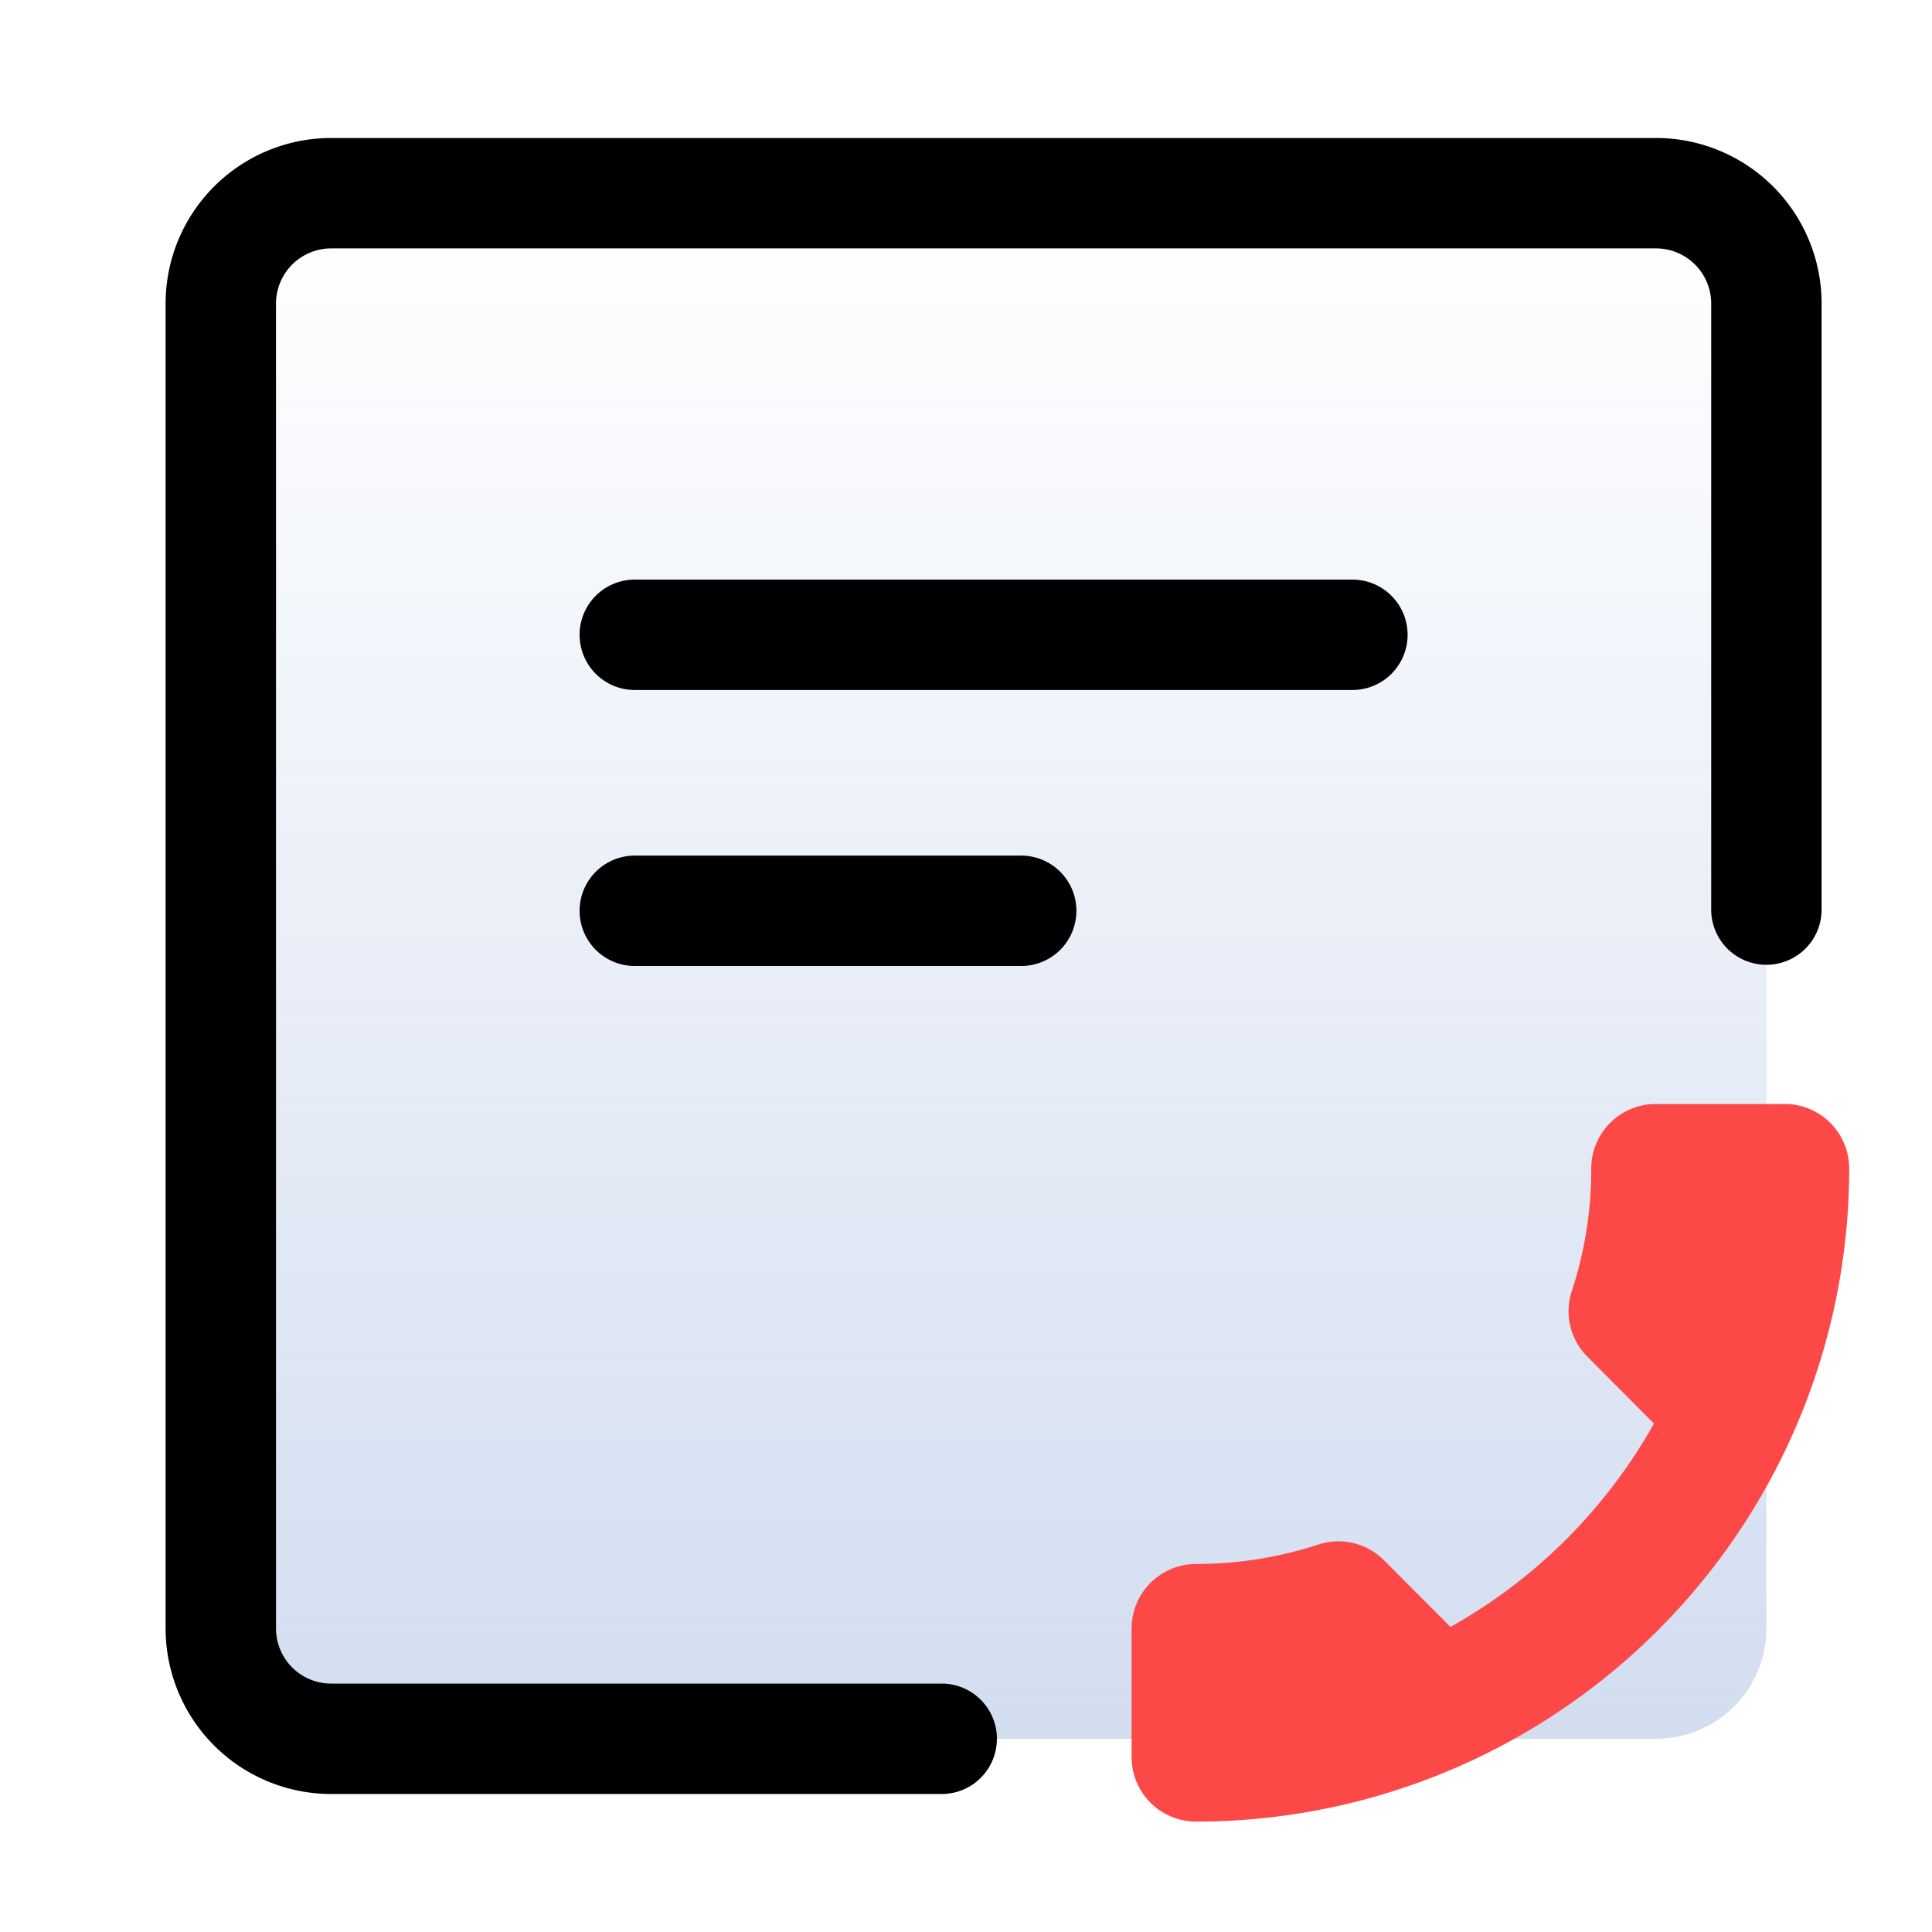 <svg xmlns="http://www.w3.org/2000/svg" xmlns:xlink="http://www.w3.org/1999/xlink" width="35" height="35" viewBox="0 0 35 35"><defs><style>.a{opacity:0;}.b{fill:#fff;}.c{fill:#707070;}.d{fill:url(#a);}.e{fill:#fd4848;}</style><linearGradient id="a" x1="0.5" x2="0.5" y2="1" gradientUnits="objectBoundingBox"><stop offset="0" stop-color="#d3def1" stop-opacity="0"/><stop offset="1" stop-color="#d2ddf0"/></linearGradient></defs><g transform="translate(-911 -5021.5)"><g class="a"><rect class="b" width="34" height="34" transform="translate(911.5 5022)"/><path class="c" d="M-.5-.5h35v35H-.5Zm34,1H.5v33h33Z" transform="translate(911.5 5022)"/></g><rect class="d" width="28" height="28" rx="2" transform="translate(915 5025)"/><path d="M13,1H0A1,1,0,0,1-1,0,1,1,0,0,1,0-1H13a1,1,0,0,1,1,1A1,1,0,0,1,13,1Z" transform="translate(922.5 5033)"/><path d="M7,1H0A1,1,0,0,1-1,0,1,1,0,0,1,0-1H7A1,1,0,0,1,8,0,1,1,0,0,1,7,1Z" transform="translate(922.5 5038)"/><path d="M26,29H2a3,3,0,0,1-3-3V15.022a1,1,0,0,1,1-1,1,1,0,0,1,1,1V26a1,1,0,0,0,1,1H26a1,1,0,0,0,1-1V2a1,1,0,0,0-1-1H14.94a1,1,0,0,1-1-1,1,1,0,0,1,1-1H26a3,3,0,0,1,3,3V26A3,3,0,0,1,26,29Z" transform="translate(943 5053) rotate(180)"/><path class="e" d="M77.774,73.388a10.04,10.04,0,0,1-4.393,4.39l-1.467-1.47a.669.669,0,0,0-.677-.163,7.589,7.589,0,0,1-2.38.38.664.664,0,0,0-.667.667v2.333a.664.664,0,0,0,.667.667A11.332,11.332,0,0,0,80.191,68.858a.666.666,0,0,0-.667-.667H77.191a.664.664,0,0,0-.667.667,7.589,7.589,0,0,1-.38,2.38.669.669,0,0,0,.163.677Z" transform="translate(863.809 4973.809)"/><path class="e" d="M77.191,67.691h2.333a1.168,1.168,0,0,1,1.167,1.167A11.832,11.832,0,0,1,68.858,80.691a1.168,1.168,0,0,1-1.167-1.167V77.191a1.168,1.168,0,0,1,1.167-1.167,7.074,7.074,0,0,0,2.223-.355l0,0a1.172,1.172,0,0,1,.356-.055,1.16,1.16,0,0,1,.826.342l1.205,1.208a9.608,9.608,0,0,0,3.686-3.684l-1.206-1.211a1.164,1.164,0,0,1-.285-1.181l0,0a7.074,7.074,0,0,0,.355-2.223A1.168,1.168,0,0,1,77.191,67.691Zm-8.333,12A10.832,10.832,0,0,0,79.691,68.858a.167.167,0,0,0-.167-.167H77.191a.165.165,0,0,0-.167.167,8.073,8.073,0,0,1-.4,2.534.169.169,0,0,0,.041.169l1.467,1.474a.5.5,0,0,1,.091.58,10.6,10.6,0,0,1-4.613,4.609.5.5,0,0,1-.58-.093l-1.467-1.47a.164.164,0,0,0-.118-.048.173.173,0,0,0-.052.008,8.072,8.072,0,0,1-2.533.4.165.165,0,0,0-.167.167v2.333A.165.165,0,0,0,68.858,79.691Z" transform="translate(863.809 4973.809)"/></g></svg>